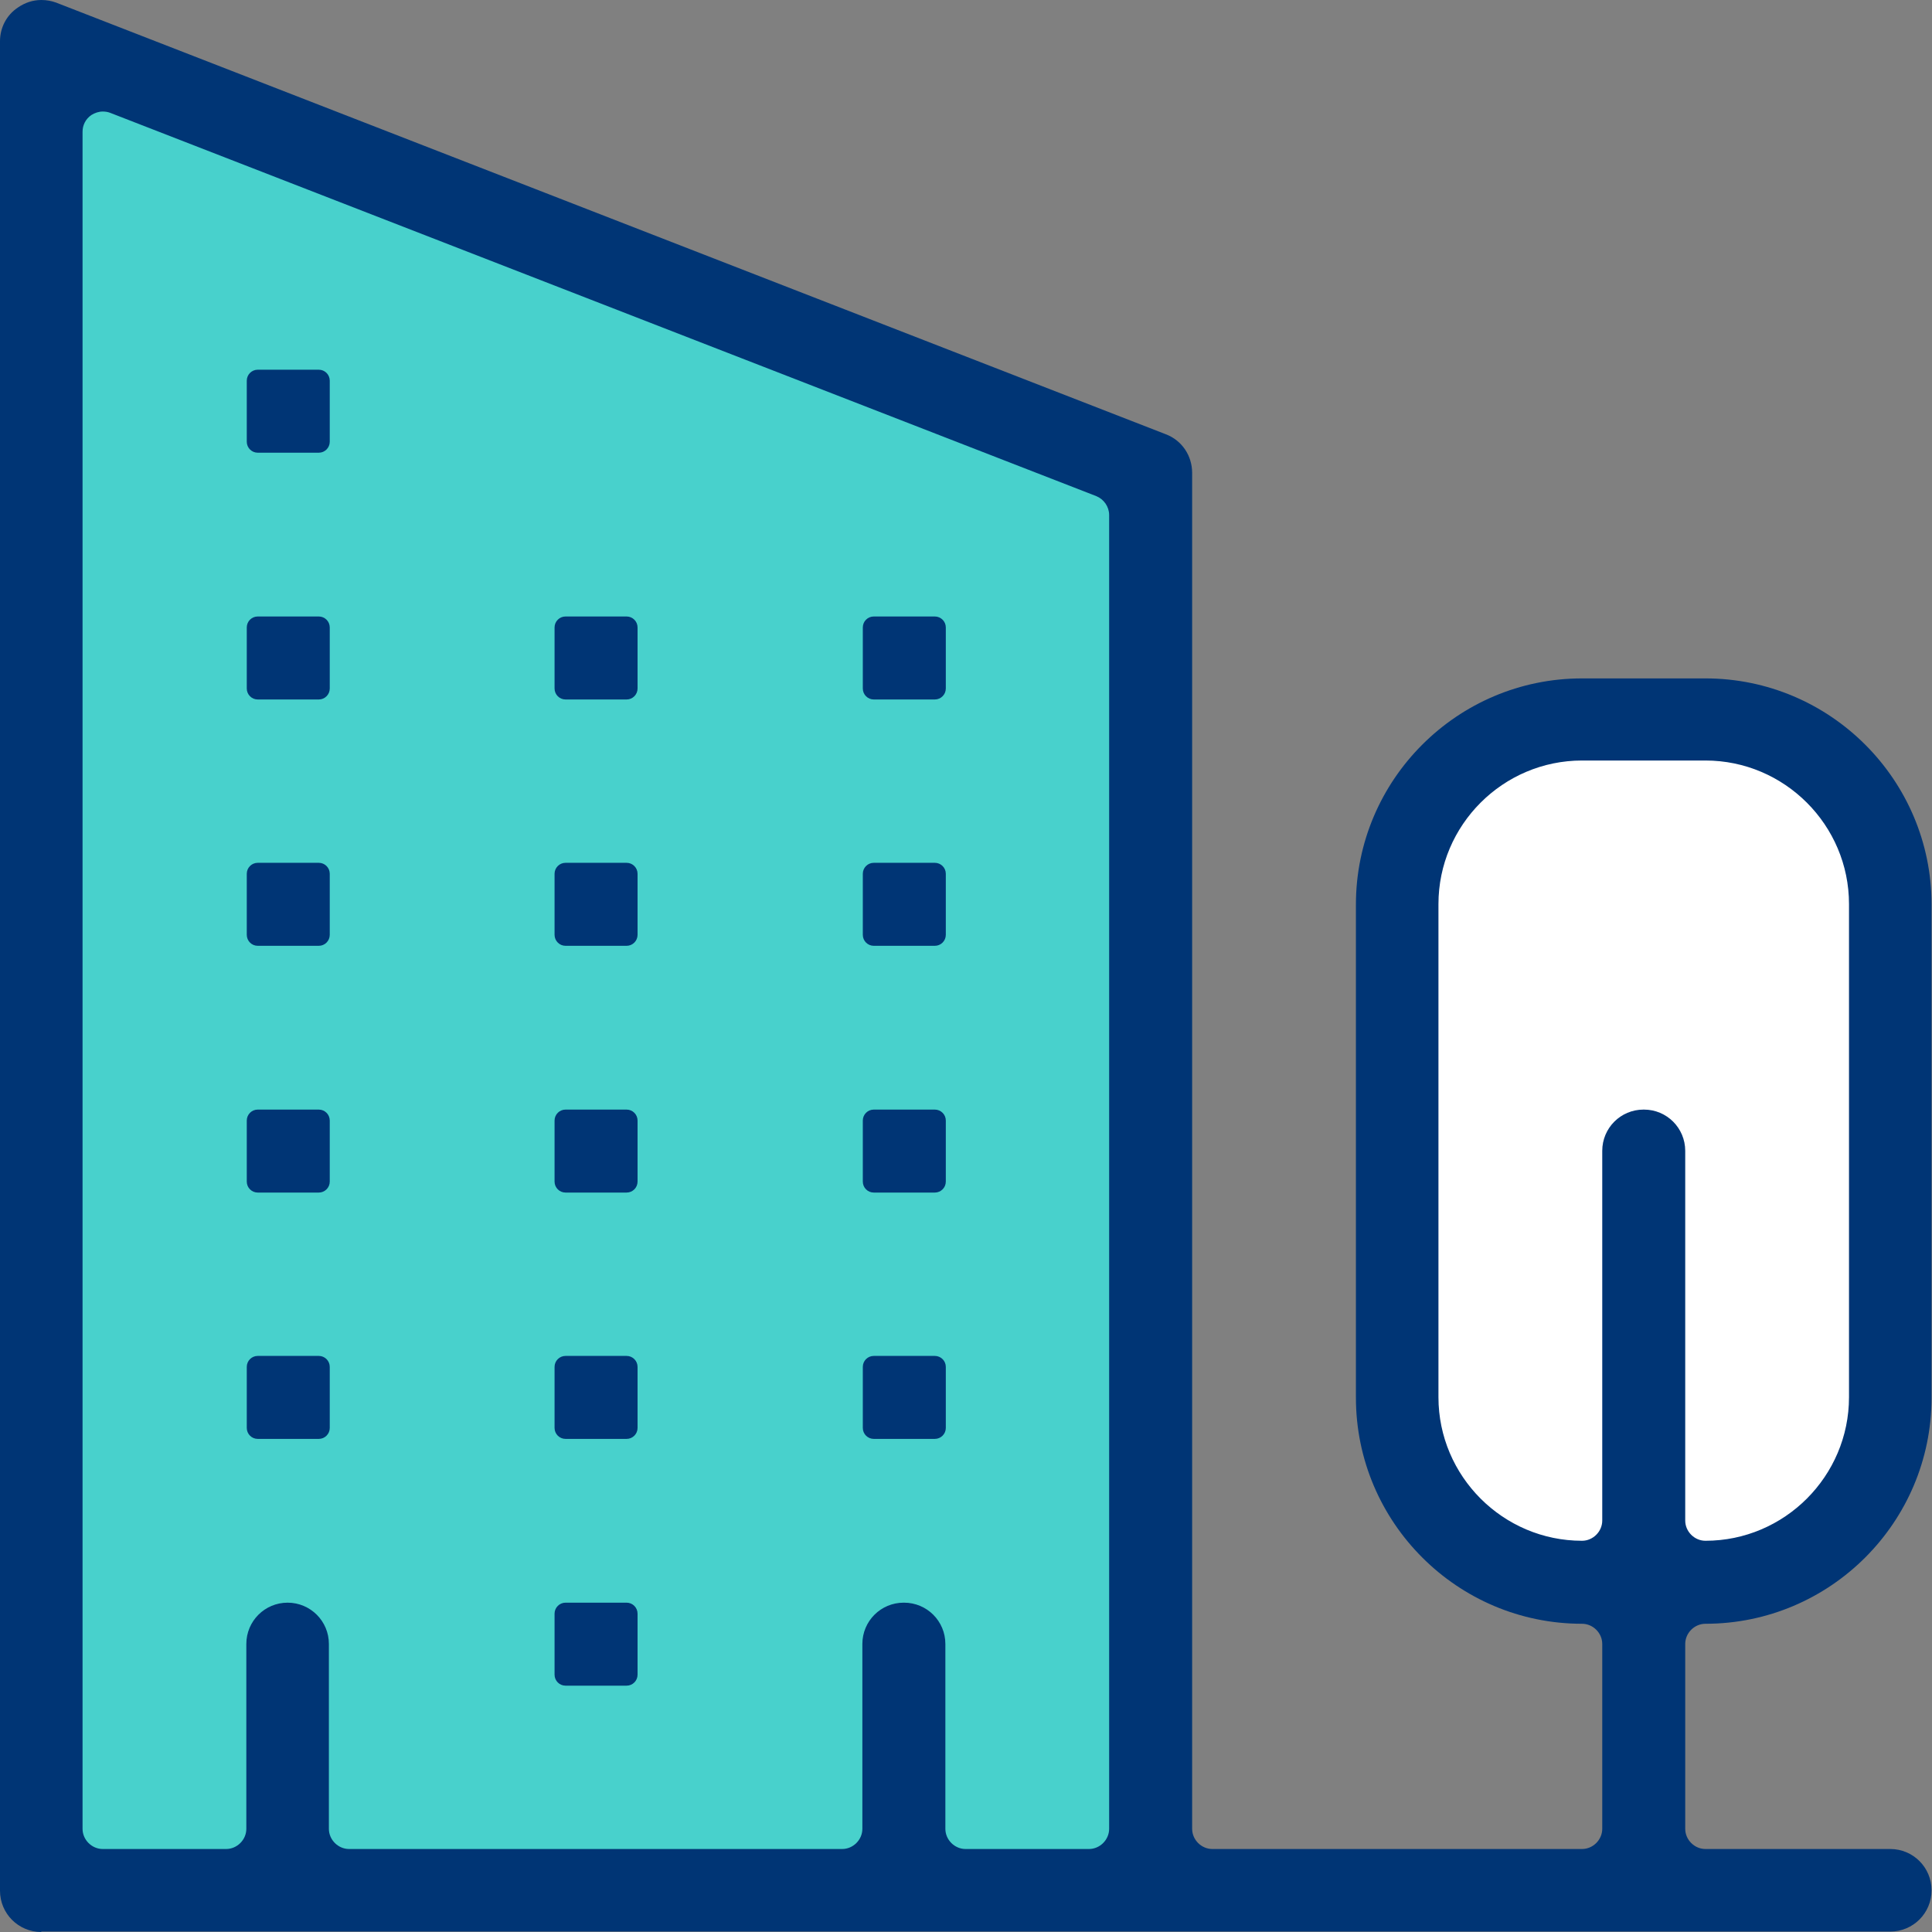 <svg width="100" height="100" viewBox="0 0 100 100" fill="none" xmlns="http://www.w3.org/2000/svg">
<rect x="0" y="0" width="100" height="100" fill="#808080" stroke="none"/>
<path d="M60.5 24.909V97.25H2.727V2.545L60.5 24.909Z" fill="#48D1CC"/>
<path d="M96.182 44.659L90.614 37.773H77.545L70.909 45.727V75.954L80.386 82.386H89L97.523 74.477L96.182 44.659Z" fill="white"/>
<path d="M48.386 57.432H45.227C44.913 57.432 44.659 57.686 44.659 58V61.159C44.659 61.473 44.913 61.727 45.227 61.727H48.386C48.7 61.727 48.955 61.473 48.955 61.159V58C48.955 57.686 48.7 57.432 48.386 57.432Z" fill="#003575"/>
<path d="M32.432 57.432H29.273C28.959 57.432 28.704 57.686 28.704 58V61.159C28.704 61.473 28.959 61.727 29.273 61.727H32.432C32.746 61.727 33 61.473 33 61.159V58C33 57.686 32.746 57.432 32.432 57.432Z" fill="#003575"/>
<path d="M16.5 57.432H13.341C13.027 57.432 12.773 57.686 12.773 58V61.159C12.773 61.473 13.027 61.727 13.341 61.727H16.5C16.814 61.727 17.068 61.473 17.068 61.159V58C17.068 57.686 16.814 57.432 16.5 57.432Z" fill="#003575"/>
<path d="M48.386 70.182H45.227C44.913 70.182 44.659 70.436 44.659 70.75V73.909C44.659 74.223 44.913 74.477 45.227 74.477H48.386C48.7 74.477 48.955 74.223 48.955 73.909V70.75C48.955 70.436 48.7 70.182 48.386 70.182Z" fill="#003575"/>
<path d="M32.432 70.182H29.273C28.959 70.182 28.704 70.436 28.704 70.75V73.909C28.704 74.223 28.959 74.477 29.273 74.477H32.432C32.746 74.477 33 74.223 33 73.909V70.75C33 70.436 32.746 70.182 32.432 70.182Z" fill="#003575"/>
<path d="M32.432 82.954H29.273C28.959 82.954 28.704 83.209 28.704 83.523V86.682C28.704 86.996 28.959 87.25 29.273 87.25H32.432C32.746 87.25 33 86.996 33 86.682V83.523C33 83.209 32.746 82.954 32.432 82.954Z" fill="#003575"/>
<path d="M16.5 70.182H13.341C13.027 70.182 12.773 70.436 12.773 70.75V73.909C12.773 74.223 13.027 74.477 13.341 74.477H16.5C16.814 74.477 17.068 74.223 17.068 73.909V70.75C17.068 70.436 16.814 70.182 16.5 70.182Z" fill="#003575"/>
<path d="M48.386 31.909H45.227C44.913 31.909 44.659 32.163 44.659 32.477V35.636C44.659 35.95 44.913 36.205 45.227 36.205H48.386C48.7 36.205 48.955 35.95 48.955 35.636V32.477C48.955 32.163 48.7 31.909 48.386 31.909Z" fill="#003575"/>
<path d="M32.432 31.909H29.273C28.959 31.909 28.704 32.163 28.704 32.477V35.636C28.704 35.95 28.959 36.205 29.273 36.205H32.432C32.746 36.205 33 35.95 33 35.636V32.477C33 32.163 32.746 31.909 32.432 31.909Z" fill="#003575"/>
<path d="M16.5 31.909H13.341C13.027 31.909 12.773 32.163 12.773 32.477V35.636C12.773 35.95 13.027 36.205 13.341 36.205H16.5C16.814 36.205 17.068 35.95 17.068 35.636V32.477C17.068 32.163 16.814 31.909 16.5 31.909Z" fill="#003575"/>
<path d="M16.5 19.136H13.341C13.027 19.136 12.773 19.391 12.773 19.704V22.864C12.773 23.177 13.027 23.432 13.341 23.432H16.5C16.814 23.432 17.068 23.177 17.068 22.864V19.704C17.068 19.391 16.814 19.136 16.5 19.136Z" fill="#003575"/>
<path d="M48.386 44.659H45.227C44.913 44.659 44.659 44.913 44.659 45.227V48.386C44.659 48.7 44.913 48.955 45.227 48.955H48.386C48.7 48.955 48.955 48.7 48.955 48.386V45.227C48.955 44.913 48.7 44.659 48.386 44.659Z" fill="#003575"/>
<path d="M32.432 44.659H29.273C28.959 44.659 28.704 44.913 28.704 45.227V48.386C28.704 48.7 28.959 48.955 29.273 48.955H32.432C32.746 48.955 33 48.7 33 48.386V45.227C33 44.913 32.746 44.659 32.432 44.659Z" fill="#003575"/>
<path d="M16.5 44.659H13.341C13.027 44.659 12.773 44.913 12.773 45.227V48.386C12.773 48.7 13.027 48.955 13.341 48.955H16.5C16.814 48.955 17.068 48.7 17.068 48.386V45.227C17.068 44.913 16.814 44.659 16.5 44.659Z" fill="#003575"/>
<path d="M2.136 100C0.955 100 0 99.046 0 97.864V2.136C0 1.432 0.341 0.773 0.932 0.386C1.295 0.136 1.705 0 2.136 0C2.409 0 2.659 0.045 2.909 0.136L60.341 22.477C61.182 22.796 61.705 23.591 61.705 24.477V94.659C61.705 95.227 62.182 95.704 62.75 95.704H81.886C82.454 95.704 82.932 95.227 82.932 94.659V85.091C82.932 84.523 82.454 84.046 81.886 84.046C75.432 84.046 70.182 78.796 70.182 72.341V46.818C70.182 40.364 75.432 35.114 81.886 35.114H88.273C94.727 35.114 99.977 40.364 99.977 46.818V72.341C99.977 78.796 94.727 84.046 88.273 84.046C87.704 84.046 87.227 84.523 87.227 85.091V94.659C87.227 95.227 87.704 95.704 88.273 95.704H97.841C99.023 95.704 99.977 96.659 99.977 97.841C99.977 99.023 99.023 99.977 97.841 99.977H2.136V100ZM46.795 82.954C47.977 82.954 48.932 83.909 48.932 85.091V94.659C48.932 95.227 49.409 95.704 49.977 95.704H56.364C56.932 95.704 57.409 95.227 57.409 94.659V26.659C57.409 26.227 57.136 25.841 56.75 25.682L5.705 5.841C5.591 5.795 5.455 5.773 5.318 5.773C5.114 5.773 4.909 5.841 4.727 5.955C4.432 6.159 4.273 6.477 4.273 6.818V94.659C4.273 95.227 4.75 95.704 5.318 95.704H11.704C12.273 95.704 12.75 95.227 12.75 94.659V85.091C12.75 83.909 13.704 82.954 14.886 82.954C16.068 82.954 17.023 83.909 17.023 85.091V94.659C17.023 95.227 17.5 95.704 18.068 95.704H43.591C44.159 95.704 44.636 95.227 44.636 94.659V85.091C44.636 83.909 45.591 82.954 46.773 82.954H46.795ZM85.091 57.432C86.273 57.432 87.227 58.386 87.227 59.568V78.704C87.227 79.273 87.704 79.75 88.273 79.75C92.364 79.75 95.704 76.409 95.704 72.318V46.795C95.704 42.705 92.364 39.364 88.273 39.364H81.886C77.795 39.364 74.454 42.705 74.454 46.795V72.318C74.454 76.409 77.795 79.75 81.886 79.75C82.454 79.75 82.932 79.273 82.932 78.704V59.568C82.932 58.386 83.886 57.432 85.068 57.432H85.091Z" fill="#003575"/>
</svg>
